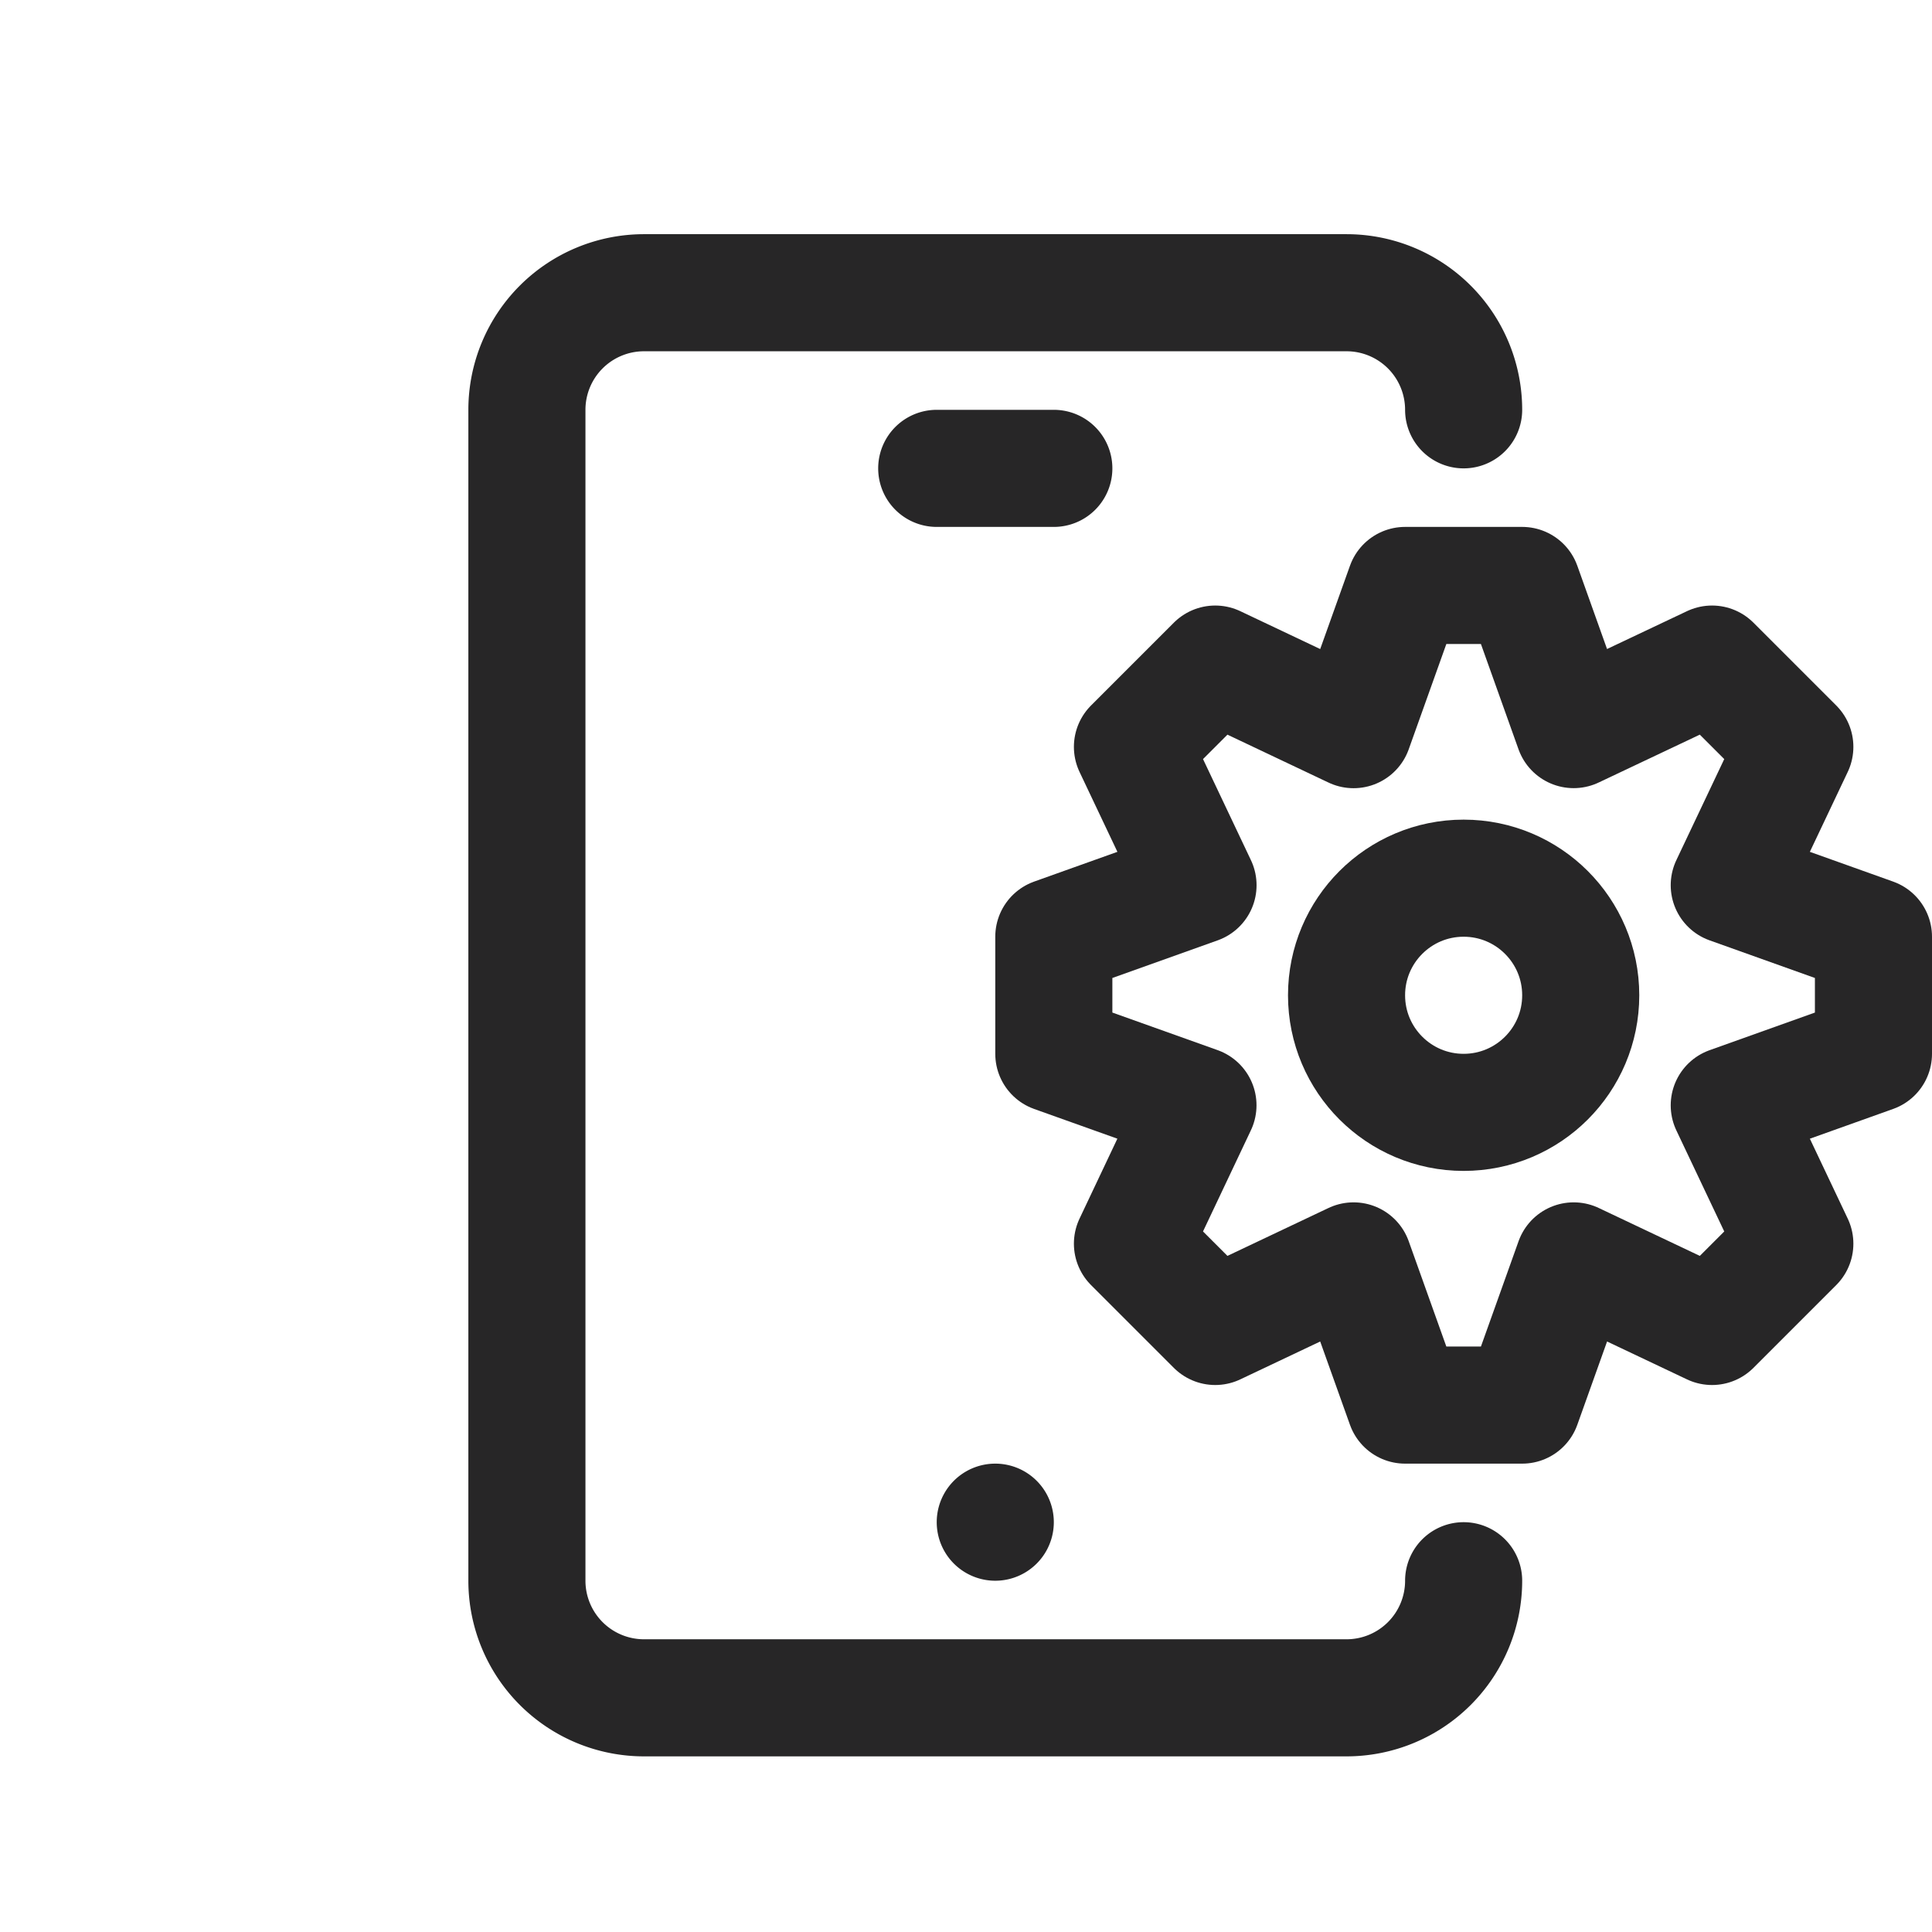 <svg width="33" height="33" viewBox="0 0 33 33" xmlns="http://www.w3.org/2000/svg">
    <g fill="none" fill-rule="evenodd">
        <path d="M25 27a2 2 0 0 1-2 2H11a2 2 0 0 1-2-2V7a2 2 0 0 1 2-2h12a2 2 0 0 1 2 2M16 8h2" stroke="#272627" stroke-width="2" stroke-linecap="round" stroke-linejoin="round"/>
        <path d="M17 27a1 1 0 1 0 0-2 1 1 0 0 0 0 2z" fill="#272627"/>
        <g transform="translate(18 10)" stroke="#272627" stroke-linejoin="round" stroke-width="2">
            <path d="m8 0 .879 2.462 2.364-1.119 1.414 1.414-1.12 2.363L14 6v2l-2.463.88 1.12 2.363-1.414 1.414-2.363-1.12L8 14H6l-.88-2.463-2.363 1.12-1.414-1.414 1.119-2.364L0 8V6l2.463-.88-1.12-2.363 1.414-1.414 2.363 1.12L6 0h2z"/>
            <circle cx="7" cy="7" r="2"/>
        </g>
    </g>
</svg>
